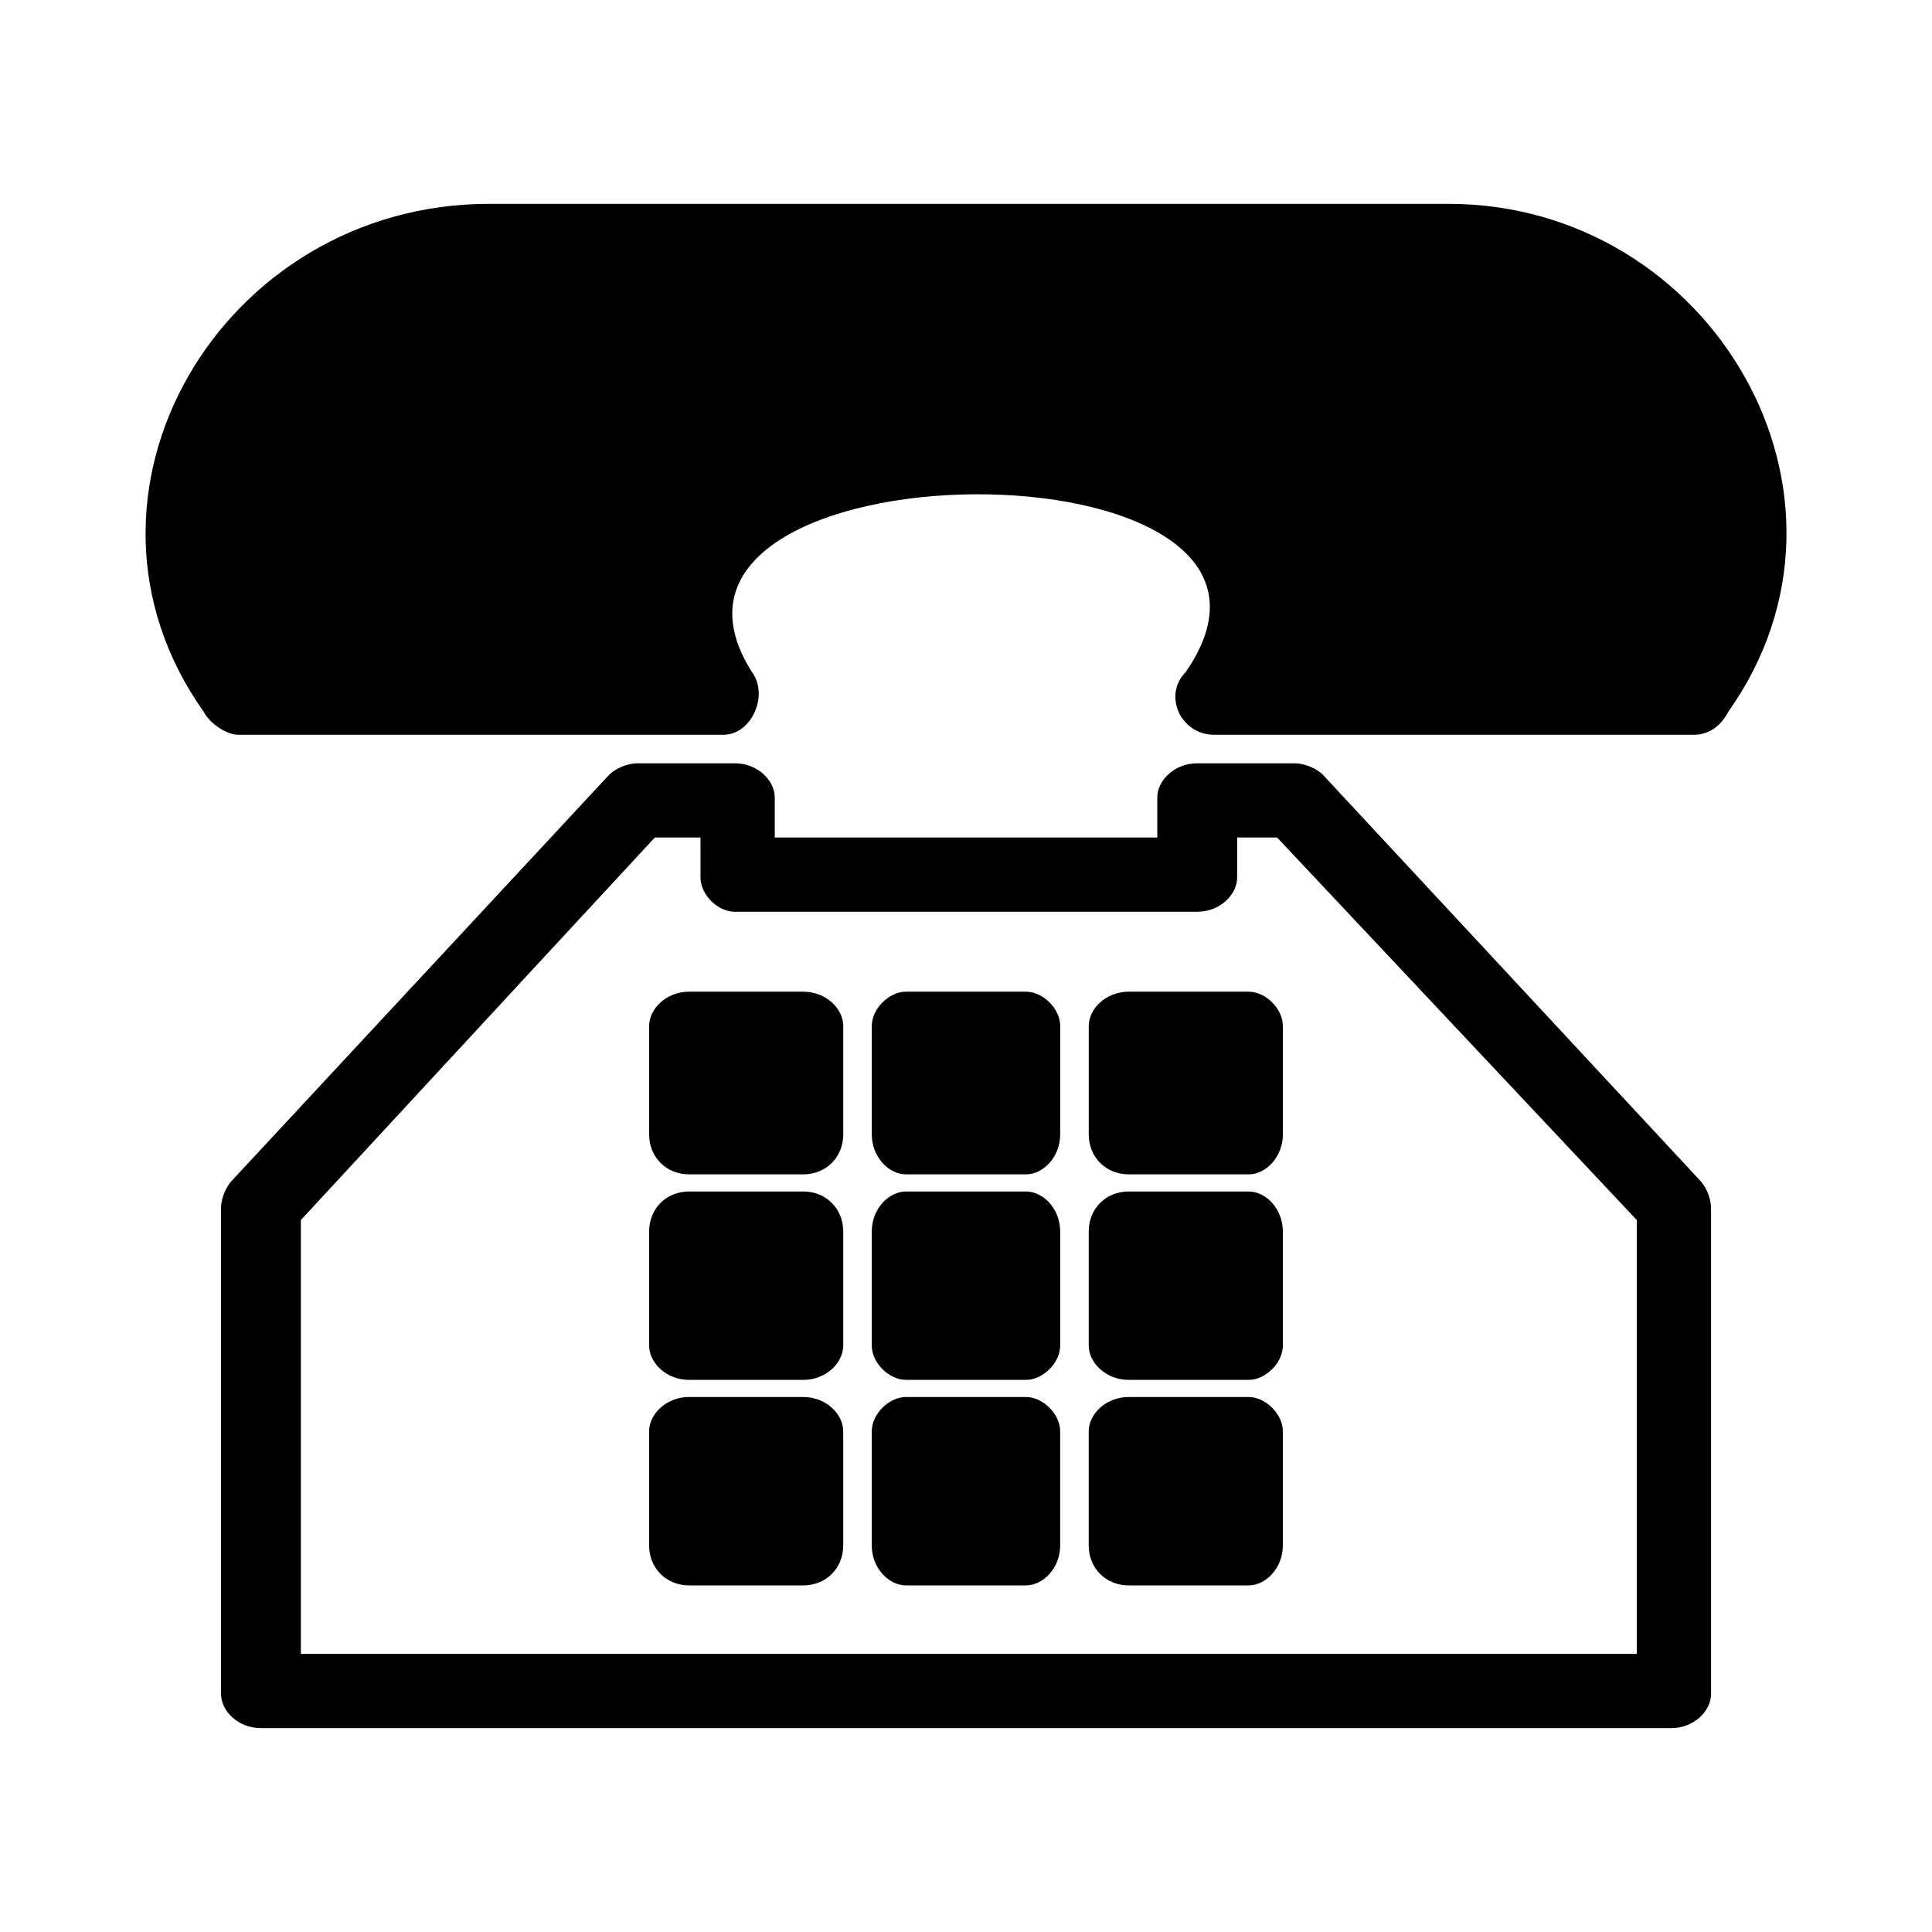 <?xml version="1.0" encoding="UTF-8"?>
<!-- The Best Svg Icon site in the world: iconSvg.co, Visit us! https://iconsvg.co -->
<svg fill="#000000" width="800px" height="800px" version="1.1" viewBox="144 144 512 512" xmlns="http://www.w3.org/2000/svg">
 <path d="m205.59 456.73 99.855-107.42c1.512-1.512 4.539-3.027 7.566-3.027h25.719c6.051 0 10.59 4.539 10.59 9.078v10.59h101.37v-10.59c0-4.539 4.539-9.078 10.59-9.078h25.719c3.027 0 6.051 1.512 7.566 3.027l99.855 107.42c1.512 1.512 3.027 4.539 3.027 7.566v128.6c0 4.539-4.539 9.078-10.59 9.078h-373.7c-6.051 0-10.59-4.539-10.59-9.078v-128.6c0-3.027 1.512-6.051 3.027-7.566zm237.53-49.926h31.773c4.539 0 9.078 4.539 9.078 9.078v28.746c0 6.051-4.539 10.59-9.078 10.59h-31.773c-6.051 0-10.59-4.539-10.59-10.59v-28.746c0-4.539 4.539-9.078 10.59-9.078zm-116.5 0h30.258c6.051 0 10.59 4.539 10.59 9.078v28.746c0 6.051-4.539 10.59-10.59 10.59h-30.258c-6.051 0-10.59-4.539-10.59-10.59v-28.746c0-4.539 4.539-9.078 10.59-9.078zm57.492 0h31.773c4.539 0 9.078 4.539 9.078 9.078v28.746c0 6.051-4.539 10.59-9.078 10.59h-31.773c-4.539 0-9.078-4.539-9.078-10.59v-28.746c0-4.539 4.539-9.078 9.078-9.078zm59.004 52.953h31.773c4.539 0 9.078 4.539 9.078 10.59v30.258c0 4.539-4.539 9.078-9.078 9.078h-31.773c-6.051 0-10.59-4.539-10.59-9.078v-30.258c0-6.051 4.539-10.59 10.59-10.59zm-116.5 0h30.258c6.051 0 10.59 4.539 10.59 10.59v30.258c0 4.539-4.539 9.078-10.59 9.078h-30.258c-6.051 0-10.59-4.539-10.59-9.078v-30.258c0-6.051 4.539-10.59 10.59-10.59zm57.492 0h31.773c4.539 0 9.078 4.539 9.078 10.59v30.258c0 4.539-4.539 9.078-9.078 9.078h-31.773c-4.539 0-9.078-4.539-9.078-9.078v-30.258c0-6.051 4.539-10.59 9.078-10.59zm59.004 54.465h31.773c4.539 0 9.078 4.539 9.078 9.078v30.258c0 6.051-4.539 10.59-9.078 10.59h-31.773c-6.051 0-10.59-4.539-10.59-10.59v-30.258c0-4.539 4.539-9.078 10.59-9.078zm-116.5 0h30.258c6.051 0 10.59 4.539 10.59 9.078v30.258c0 6.051-4.539 10.59-10.59 10.59h-30.258c-6.051 0-10.59-4.539-10.59-10.59v-30.258c0-4.539 4.539-9.078 10.59-9.078zm57.492 0h31.773c4.539 0 9.078 4.539 9.078 9.078v30.258c0 6.051-4.539 10.59-9.078 10.59h-31.773c-4.539 0-9.078-4.539-9.078-10.59v-30.258c0-4.539 4.539-9.078 9.078-9.078zm-186.09-181.55c-40.848-57.492 4.539-134.65 75.648-134.65h254.18c69.594 0 114.98 77.16 74.133 134.65-1.512 3.027-4.539 6.051-9.078 6.051h-127.09c-9.078 0-13.617-10.59-7.566-16.641 43.875-63.543-154.32-62.031-114.98 0 4.539 6.051 0 16.641-7.566 16.641h-128.6c-3.027 0-7.566-3.027-9.078-6.051zm81.699 74.133-55.98 60.52v114.98h354.03v-114.98l-95.316-101.37h-10.59v10.59c0 4.539-4.539 9.078-10.59 9.078h-122.55c-4.539 0-9.078-4.539-9.078-9.078v-10.59h-12.105l-37.824 40.848z"/>
</svg>